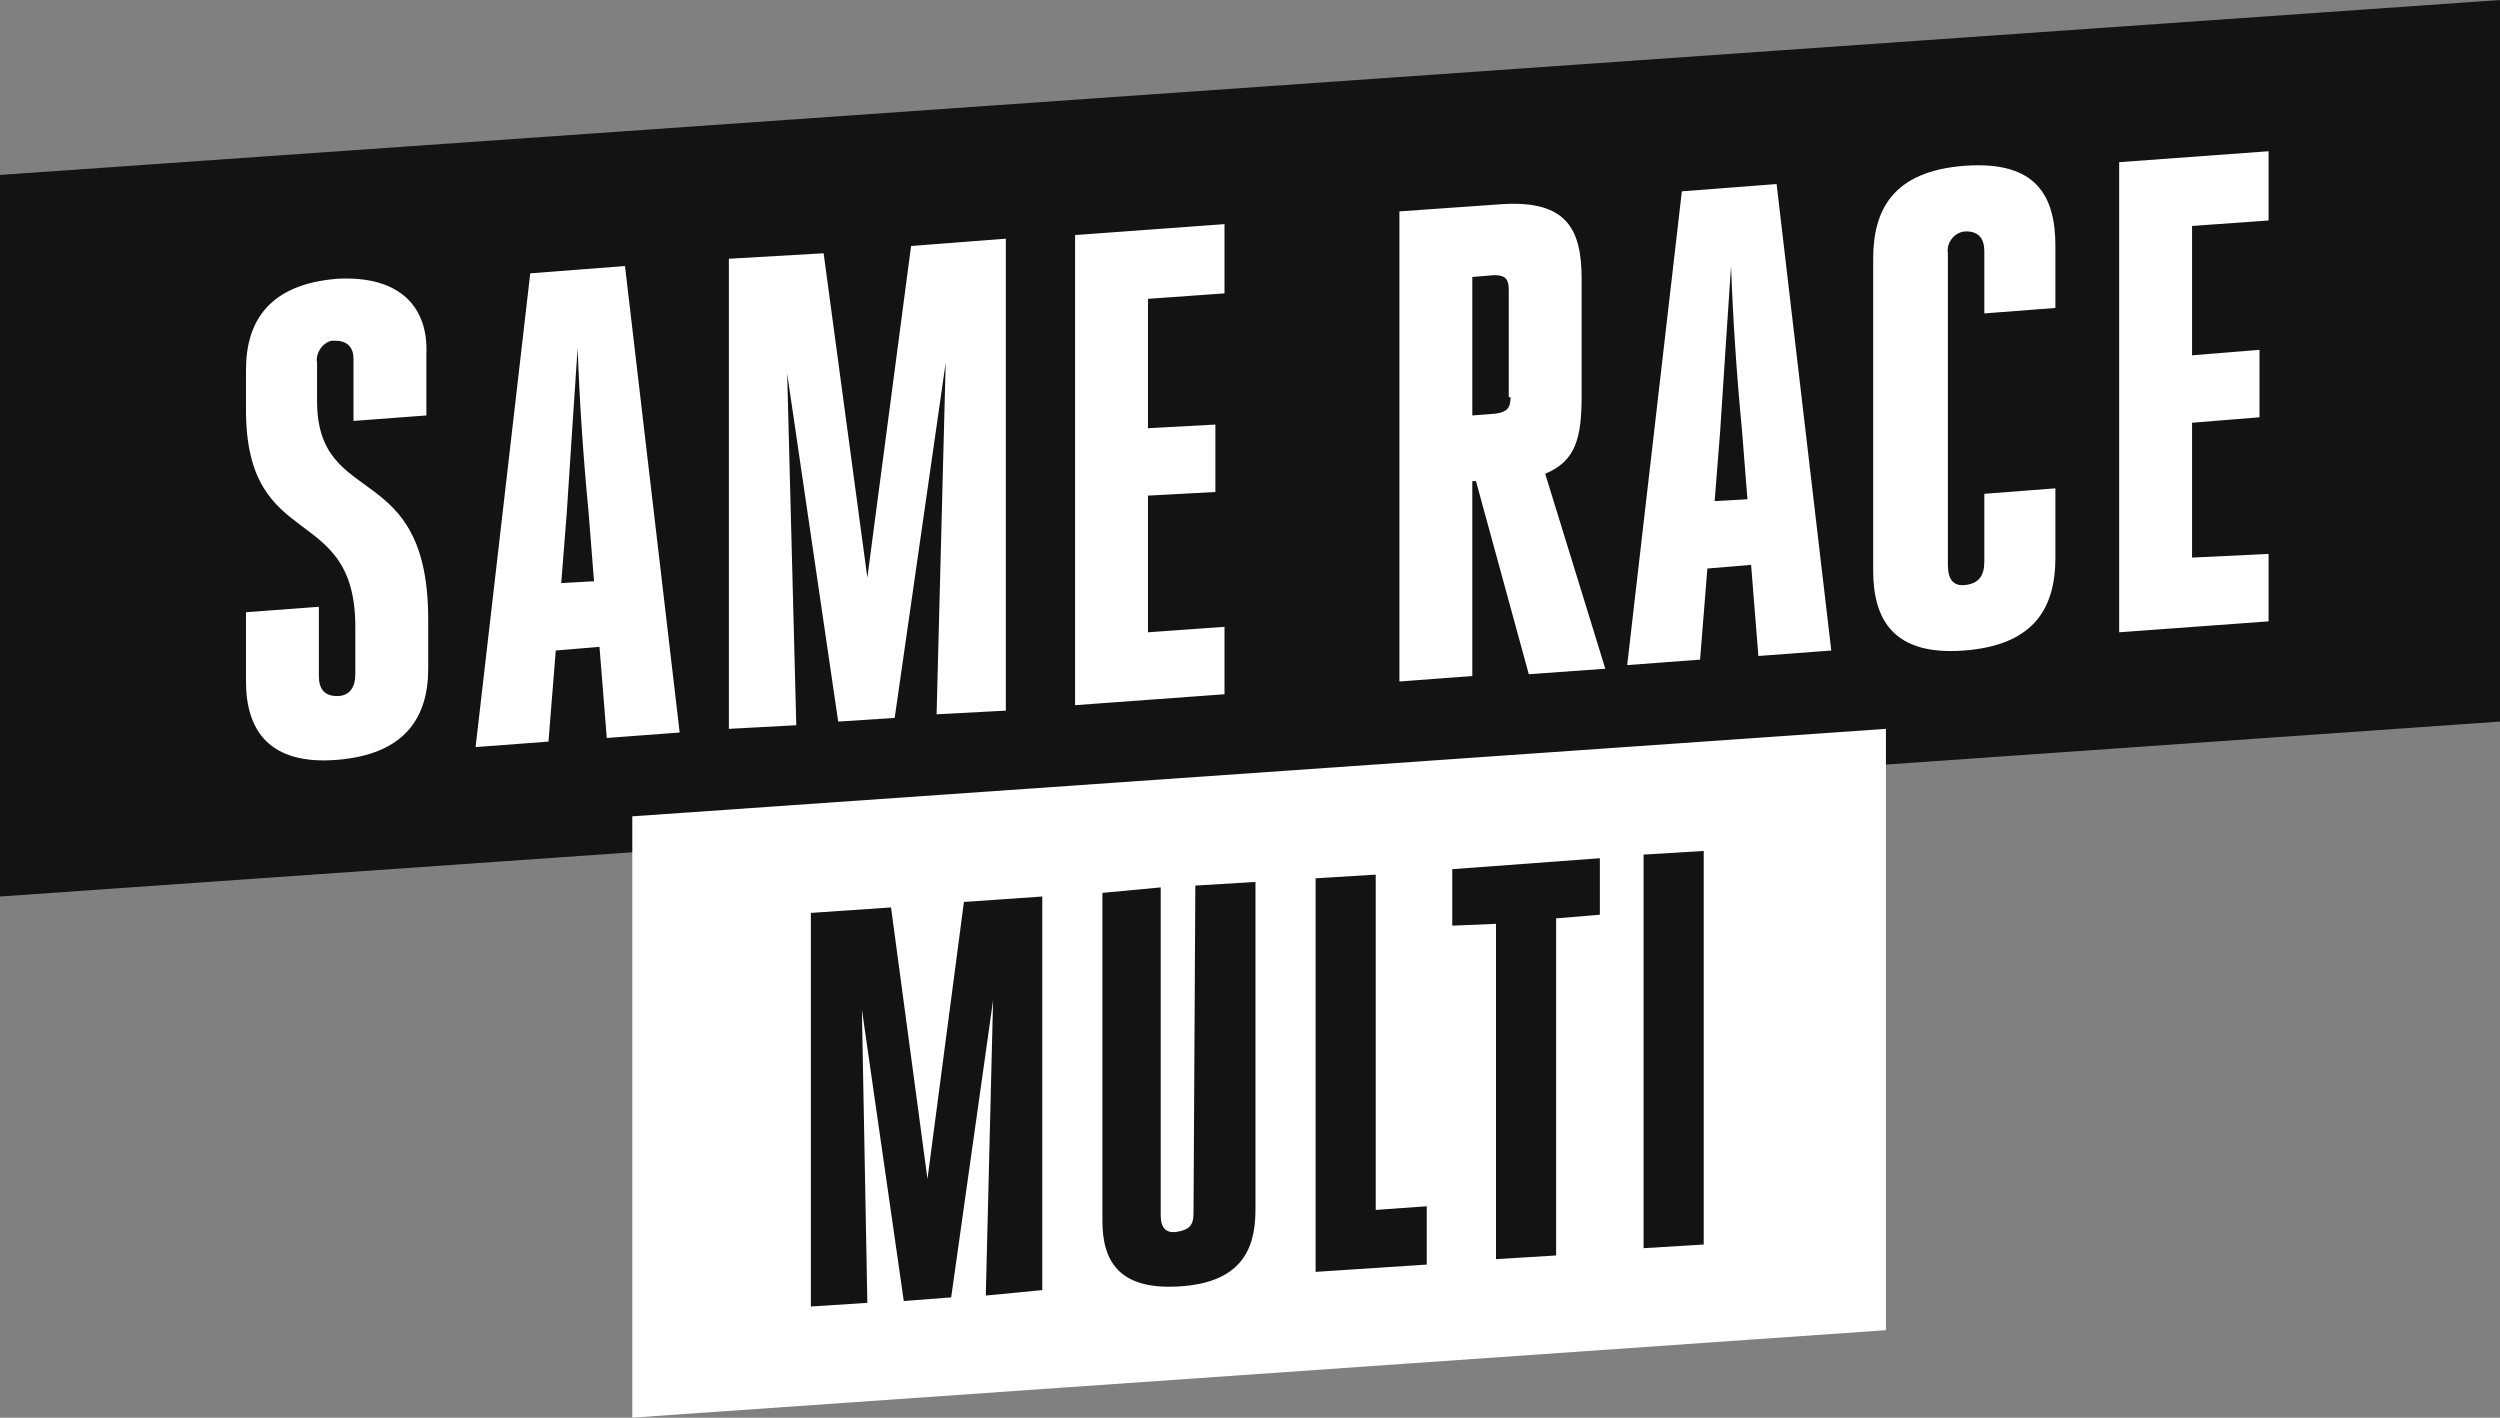 <svg xmlns="http://www.w3.org/2000/svg" viewBox="0 0 137.2 77.8"><rect x="0" y="0" width="137.2" height="77.8" fill="#808080" stroke="none"/><path fill="#131313" fill-rule="evenodd" d="M137.2 0L0 9.6v39.6l137.2-9.6z" clip-rule="evenodd"/><path fill="#FFF" fill-rule="evenodd" d="M18.5 15.3c-3.7.3-5 2.3-5 5v2.2c0 7.9 6 5 6 11.9V37c0 .7-.3 1.2-1 1.2s-1-.4-1-1.1v-3.8l-4 .3v3.8c0 2.7 1.3 4.6 5 4.3s5-2.3 5-5V34c0-8.9-6.1-6-6.1-12v-2.1c-.1-.5.3-1.1.8-1.2h.2c.7 0 1 .4 1 1v3.4l4-.3v-3.4c.1-2.4-1.3-4.3-4.9-4.1M30.8 32l.3-3.8c.2-3 .4-6.2.6-9.1.1 2.8.3 5.9.6 9l.3 3.8-1.8.1zm-1.7-17l-3 26 4-.3.4-5 2.4-.2.4 5 4-.3-3-25.6-5.2.4zM47.6 31.7l-2.4-17.8-5.2.3V40l3.7-.2-.5-19.3L46 39.6l3.1-.2 2.8-19.5-.5 19.3 3.8-.2V13.1l-5.2.4zM59 38.7l8.2-.6v-3.7l-4.2.3v-7.5l3.7-.2v-3.7l-3.7.2v-7.1l4.2-.3v-3.8l-8.2.6zM82.9 21.8c0 .6-.2.8-.8.9l-1.3.1v-7.6l1.2-.1c.6 0 .8.2.8.8v5.9zm3.9-.1v-6.4c0-2.7-.8-4.3-4.3-4.1l-5.7.4v25.8l4-.3V26.4h.2L83.9 37l4.2-.3L84.8 26c1.7-.7 2-2 2-4.3zM94.1 27.5l.3-3.8c.2-3 .4-6.2.6-9.1.1 2.8.3 5.9.6 9l.3 3.8-1.8.1zm-1.8-17l-3 26 4-.3.4-5 2.4-.2.4 5 4-.3-3-25.6-5.2.4zM107.8 9.1c-3.9.3-5 2.4-5 5.1v17.1c0 2.7 1.1 4.7 5 4.4s5-2.4 5-5.1v-3.8l-3.9.3v3.7c0 .8-.3 1.2-1 1.3s-1-.3-1-1.1V13.9c-.1-.6.4-1.2 1-1.2.7 0 1 .4 1 1.1v3.4l3.9-.3v-3.4c0-2.7-1-4.7-5-4.4M124.5 12.1V8.3l-8.2.6v25.8l8.2-.6v-3.7l-4.2.2v-7.4l3.7-.3v-3.7l-3.7.3v-7.1zM103.5 73l-68.8 4.8v-33l68.8-4.8z" clip-rule="evenodd"/><path fill="#131313" fill-rule="evenodd" d="M50.9 64.7l-2-14.9-4.4.3v21.6l3.1-.2-.3-16.1 2.3 16 2.6-.2 2.3-16.3-.4 16.2 3.1-.3V49.2l-4.3.3zM65.5 66.6c0 .7-.3.9-.9 1s-.9-.2-.9-.9v-18l-3.2.3v18c0 2.2.9 3.8 4.2 3.6 3.3-.2 4.2-1.9 4.2-4.2v-18l-3.3.2-.1 18zM75.5 48l-3.3.2v21.6l6.1-.4v-3.2l-2.8.2zM79.7 50.8l2.4-.1v18.4l3.3-.2V50.4l2.4-.2v-3.1l-8.1.6zM90.2 46.9v21.6l3.3-.2V46.7z" clip-rule="evenodd"/></svg>
